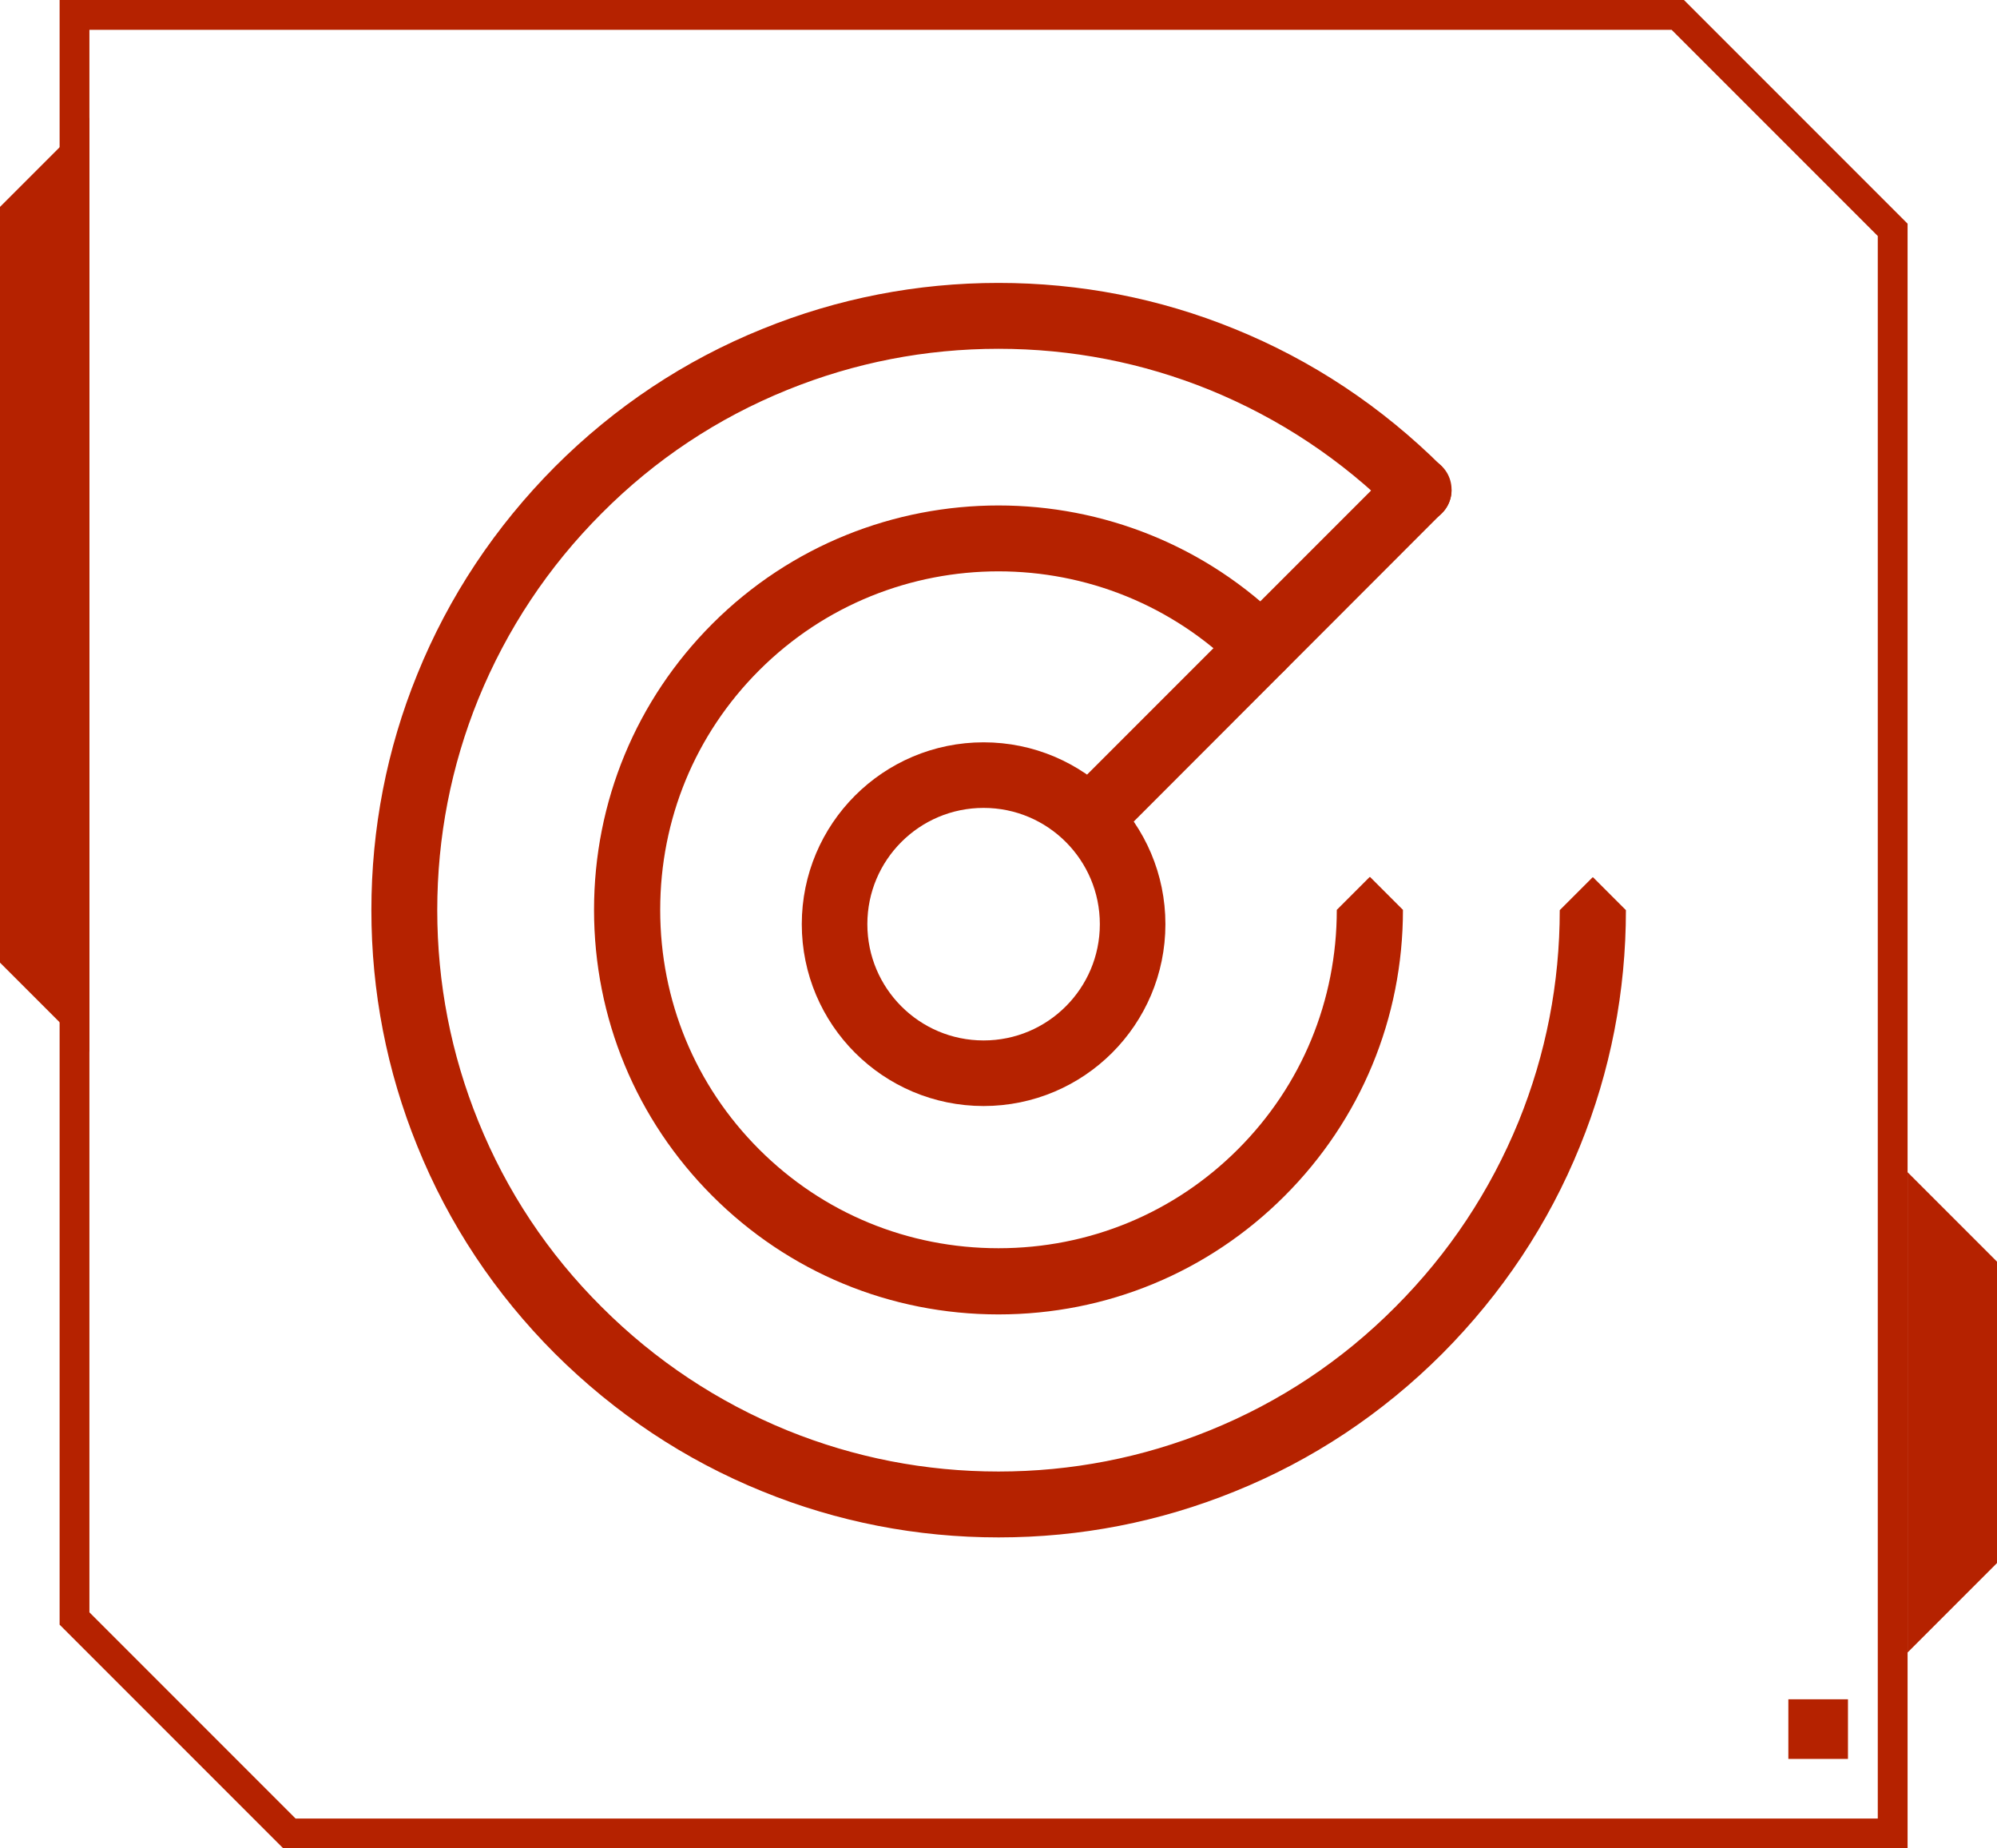 <?xml version="1.0" encoding="UTF-8"?><svg id="Layer_2" xmlns="http://www.w3.org/2000/svg" viewBox="0 0 67 62"><defs><style>.cls-1{stroke-miterlimit:10;}.cls-1,.cls-2,.cls-3{fill:none;stroke:#b52200;}.cls-2{stroke-linecap:square;stroke-linejoin:bevel;}.cls-2,.cls-3{stroke-width:2.2px;}.cls-4{fill:#b52200;}.cls-3{stroke-linejoin:round;}</style></defs><g id="XL"><rect class="cls-4" x="60" y="57" width="2" height="2"/><polygon class="cls-1" points="63.5 61.5 63.5 7.71 56.29 .5 2.5 .5 2.5 54.29 9.71 61.5 63.5 61.5"/><polygon class="cls-4" points="3 35.29 0 32.29 0 6.94 3 3.94 3 35.29"/><polygon class="cls-4" points="64 39.32 67 42.32 67 52.43 64 55.43 64 39.32"/><polygon class="cls-3" points="37.02 27.01 37.01 27.01 37.01 27 47.59 16.42 47.6 16.42 47.6 16.43 37.03 27.01 37.02 27.01"/><path class="cls-2" d="M33.5,50.47c-2.59,0-5.12-.49-7.5-1.46-2.47-1-4.69-2.48-6.6-4.38-1.9-1.9-3.38-4.12-4.38-6.6-.97-2.39-1.46-4.91-1.46-7.5s.49-5.12,1.46-7.5c1-2.47,2.48-4.69,4.38-6.6,1.9-1.9,4.12-3.38,6.6-4.38,2.39-.97,4.91-1.46,7.5-1.46s5.12.49,7.5,1.46c2.47,1,4.69,2.48,6.6,4.38,0,0,0,0,0,.01s0,0-.01,0c-1.9-1.9-4.12-3.37-6.59-4.38-2.39-.97-4.91-1.46-7.5-1.46s-5.11.49-7.5,1.46c-2.47,1-4.69,2.47-6.59,4.38-1.9,1.9-3.37,4.12-4.38,6.59-.97,2.39-1.46,4.91-1.46,7.5s.49,5.11,1.46,7.5c1,2.47,2.47,4.69,4.38,6.59,1.9,1.9,4.12,3.37,6.59,4.38,2.39.97,4.91,1.46,7.5,1.46s5.11-.49,7.5-1.46c2.47-1,4.69-2.47,6.59-4.38,1.9-1.9,3.37-4.12,4.38-6.59.97-2.39,1.46-4.91,1.46-7.5,0,0,.02,0,.02,0,0,2.59-.49,5.12-1.46,7.5-1,2.47-2.48,4.69-4.38,6.6-1.9,1.9-4.12,3.38-6.6,4.38-2.39.97-4.91,1.46-7.5,1.46Z"/><path class="cls-2" d="M33.5,42.99c-3.34,0-6.47-1.3-8.82-3.65-2.35-2.35-3.65-5.48-3.65-8.82s1.3-6.47,3.65-8.82c4.86-4.86,12.78-4.86,17.64,0,0,0,0,0,0,.01s0,0-.01,0c-4.86-4.86-12.76-4.86-17.62,0-2.35,2.35-3.64,5.48-3.64,8.81s1.29,6.46,3.64,8.81c2.35,2.35,5.48,3.64,8.81,3.64s6.46-1.29,8.81-3.64c2.35-2.35,3.64-5.48,3.64-8.81,0,0,.02,0,.02,0,0,3.34-1.3,6.47-3.65,8.82-2.35,2.35-5.48,3.65-8.82,3.65Z"/><circle class="cls-3" cx="33" cy="31" r="5"/></g></svg>
